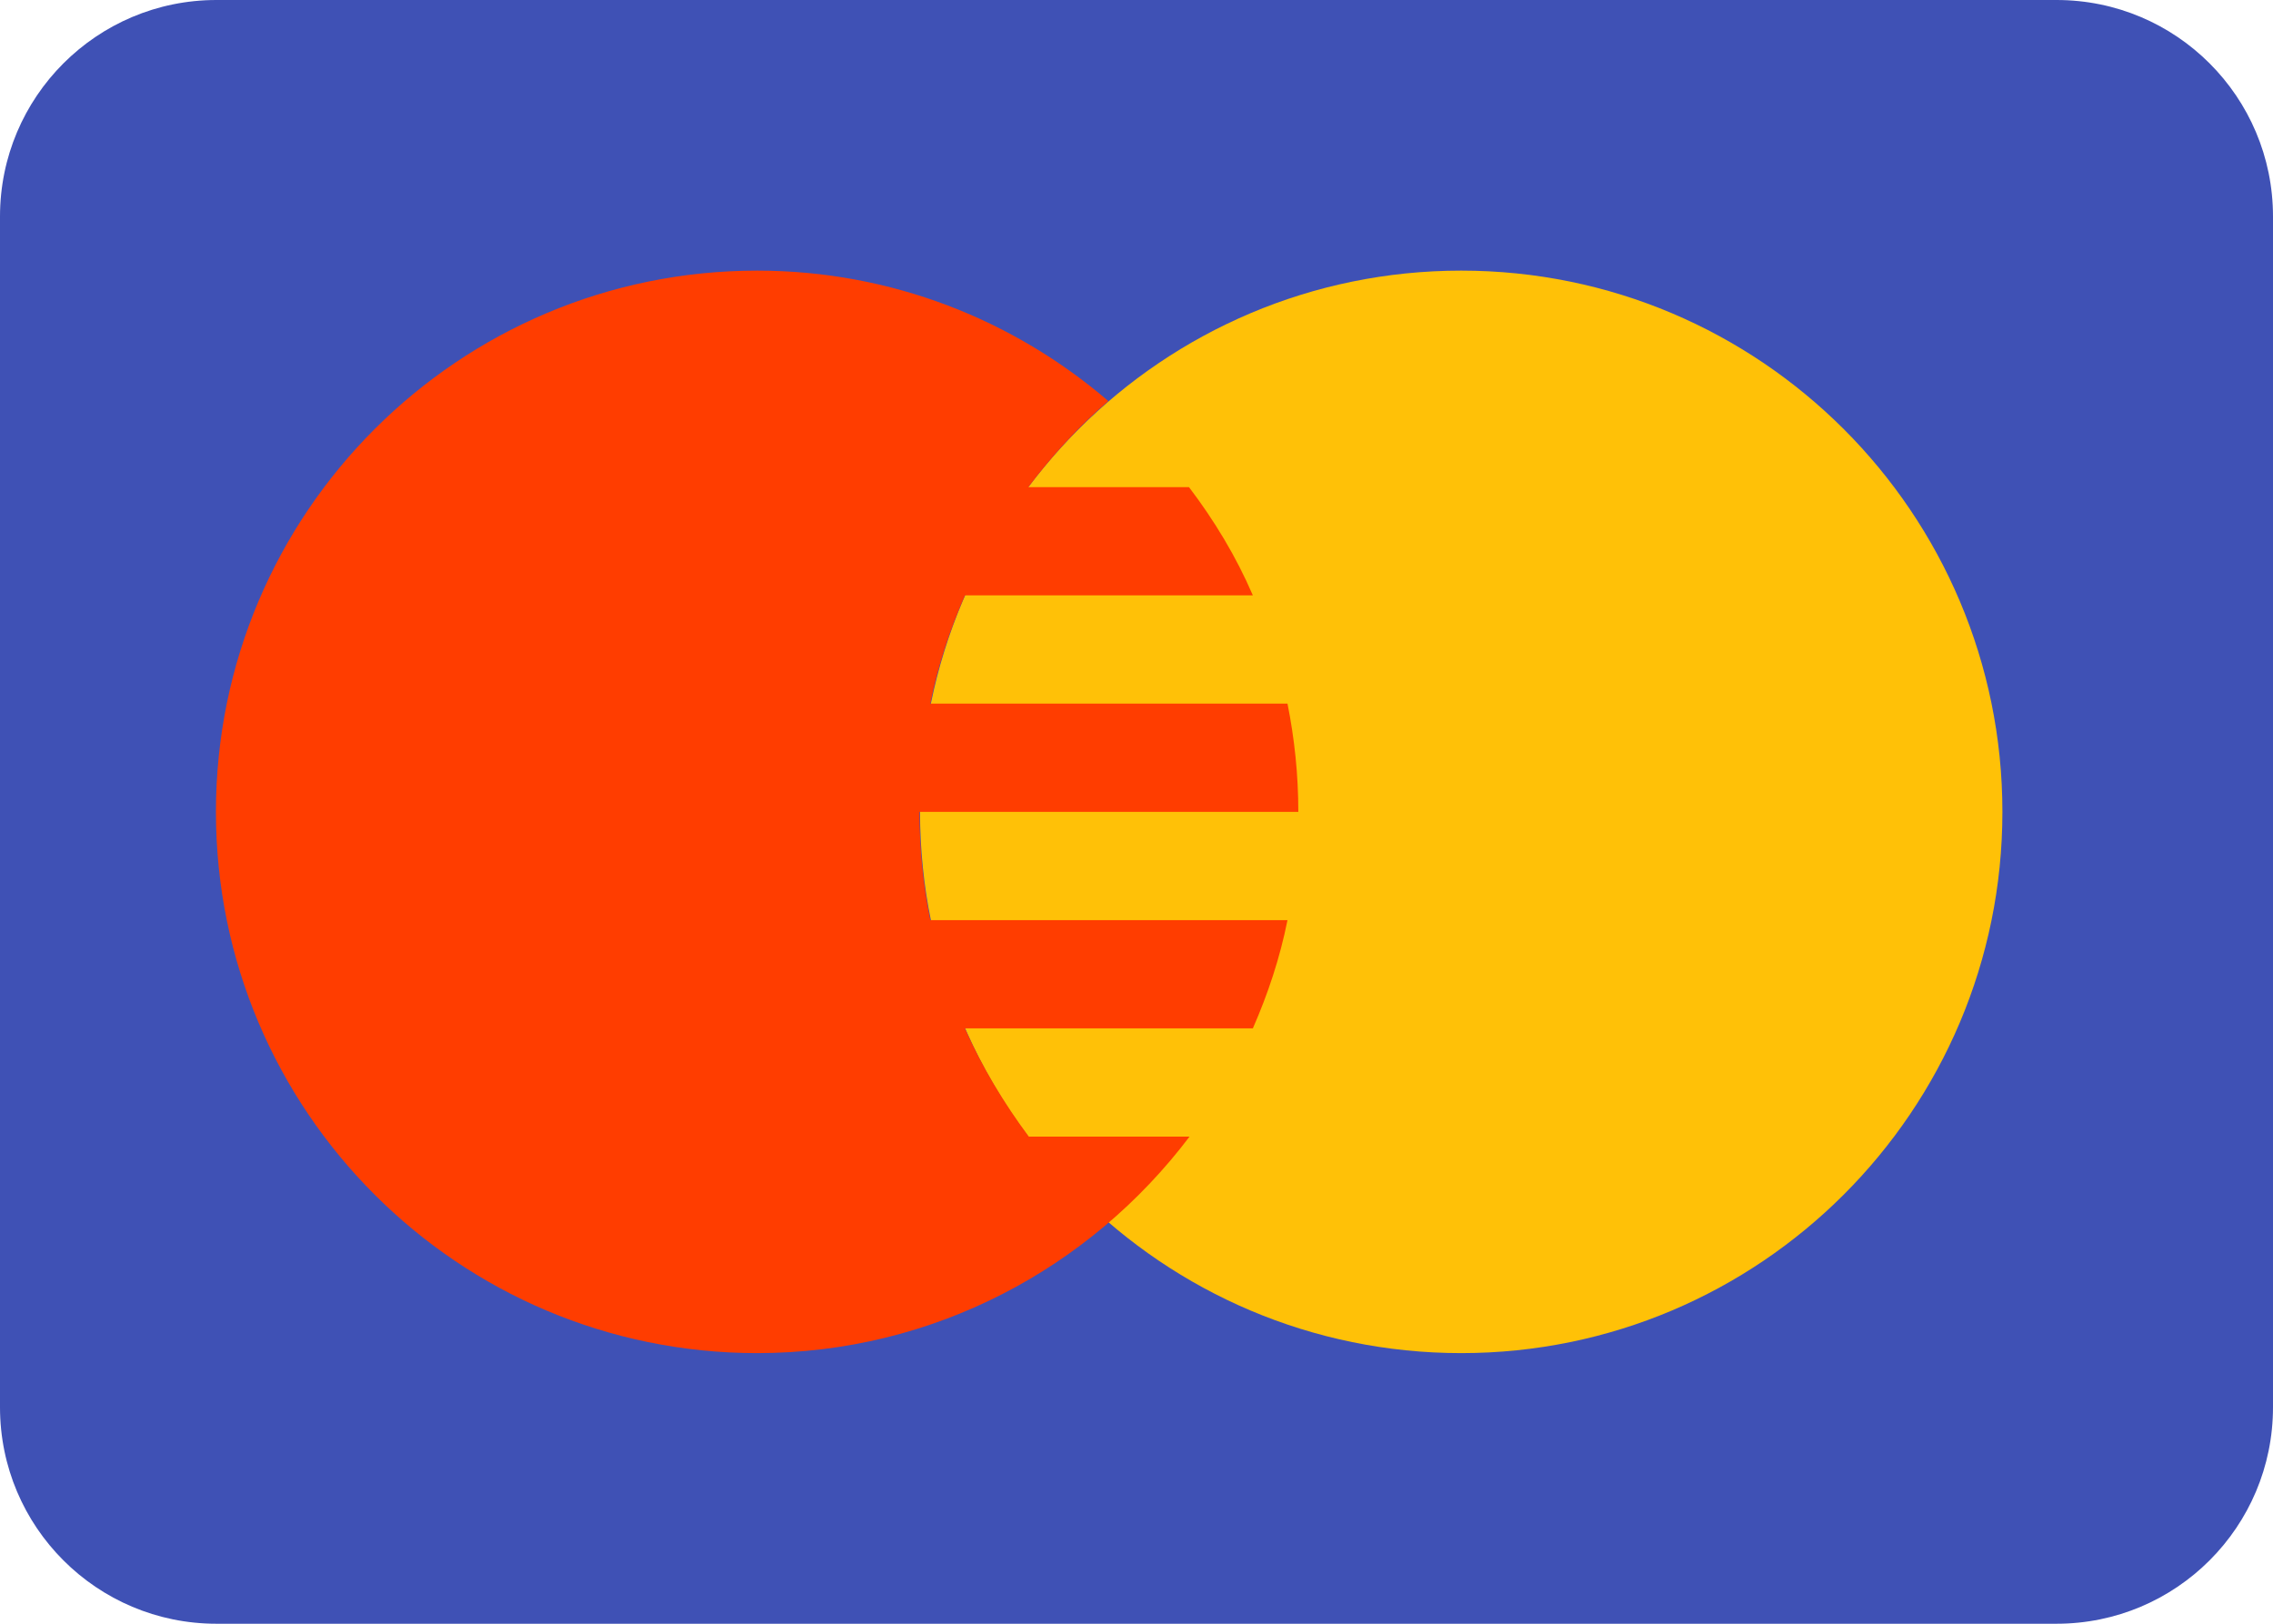 <?xml version="1.0" encoding="UTF-8"?><svg id="Layer_1" xmlns="http://www.w3.org/2000/svg" viewBox="0 0 42 30"><defs><style>.cls-1{fill:#ff3d00;}.cls-2{fill:#ffc107;}.cls-3{fill:#3f51b5;}</style></defs><path class="cls-3" d="M42,26c0,2.21-1.79,4-4,4H4c-2.21,0-4-1.79-4-4V4C0,1.79,1.79,0,4,0H38c2.21,0,4,1.79,4,4V26Z"/><path class="cls-2" d="M27,5c-5.52,0-10,4.48-10,10s4.48,10,10,10,10-4.48,10-10-4.48-10-10-10Z"/><path class="cls-1" d="M19.01,21c-.46-.62-.86-1.28-1.18-2h5.32c.28-.64,.5-1.3,.64-2h-6.6c-.13-.65-.2-1.31-.2-2h7c0-.69-.07-1.35-.2-2h-6.6c.14-.7,.36-1.36,.64-2h5.32c-.31-.72-.71-1.38-1.18-2h-2.97c.44-.58,.93-1.12,1.48-1.59-1.75-1.5-4.01-2.41-6.49-2.41-5.52,0-10,4.48-10,10s4.48,10,10,10c3.27,0,6.16-1.58,7.99-4h-2.97Z"/></svg>